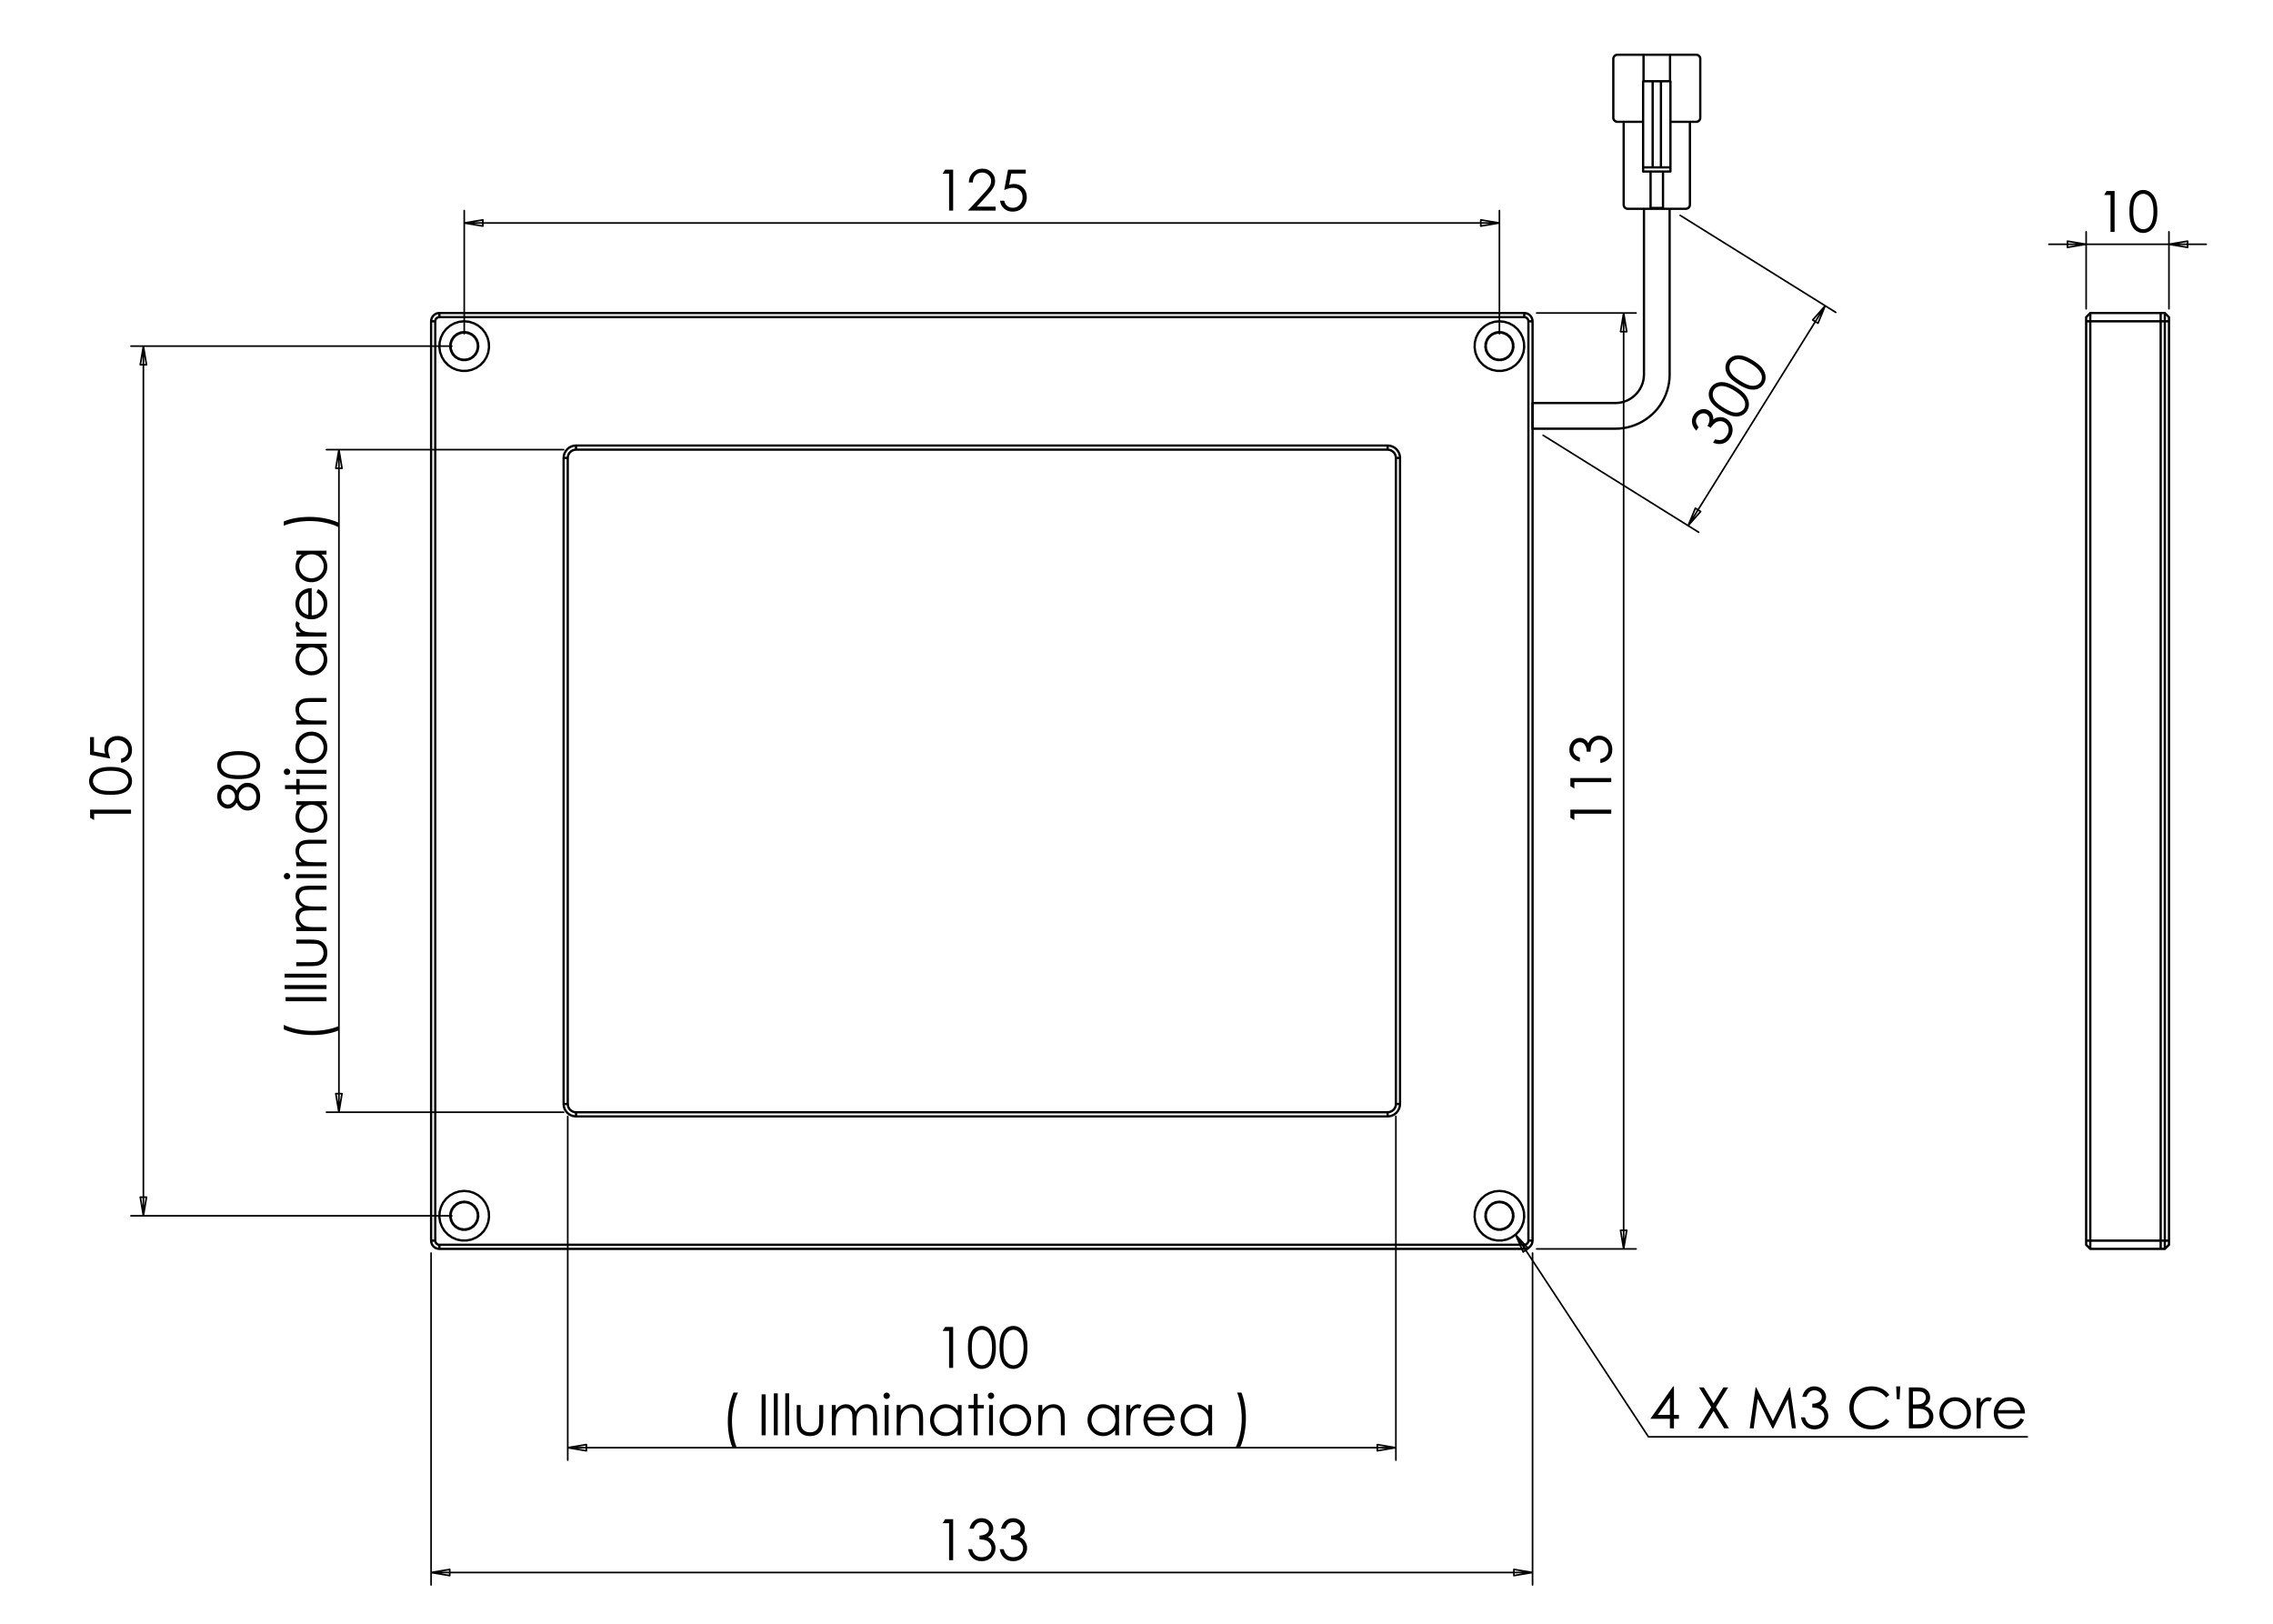 <?xml version="1.0" encoding="utf-8"?>
<!-- Generator: Adobe Illustrator 16.0.0, SVG Export Plug-In . SVG Version: 6.00 Build 0)  -->
<!DOCTYPE svg PUBLIC "-//W3C//DTD SVG 1.1//EN" "http://www.w3.org/Graphics/SVG/1.1/DTD/svg11.dtd">
<svg version="1.1" id="Ebene_1" xmlns="http://www.w3.org/2000/svg" xmlns:xlink="http://www.w3.org/1999/xlink" x="0px" y="0px"
	 width="198.43px" height="141.73px" viewBox="0 0 198.43 141.73" enable-background="new 0 0 198.43 141.73" xml:space="preserve">
<g>
	<path d="M82.506,14.812h0.702v3.572h-0.354v-3.222h-0.561L82.506,14.812z"/>
	<path d="M84.919,15.929h-0.342c0.009-0.352,0.127-0.642,0.353-0.867c0.226-0.227,0.505-0.34,0.837-0.34
		c0.328,0,0.595,0.107,0.798,0.319c0.203,0.212,0.305,0.463,0.305,0.751c0,0.201-0.049,0.392-0.146,0.57
		c-0.097,0.176-0.285,0.416-0.564,0.719l-0.89,0.959h1.648v0.344h-2.427l1.365-1.474c0.277-0.298,0.457-0.517,0.541-0.661
		c0.083-0.143,0.125-0.295,0.125-0.454c0-0.2-0.075-0.374-0.225-0.519c-0.149-0.144-0.333-0.217-0.549-0.217
		c-0.229,0-0.418,0.076-0.57,0.229C85.026,15.44,84.939,15.654,84.919,15.929z"/>
	<path d="M89.547,14.812v0.34h-1.271l-0.179,0.974c0.155-0.045,0.295-0.069,0.42-0.069c0.325,0,0.593,0.109,0.804,0.327
		c0.211,0.217,0.317,0.497,0.317,0.836c0,0.235-0.054,0.451-0.163,0.646c-0.109,0.196-0.255,0.347-0.441,0.451
		c-0.186,0.104-0.4,0.156-0.643,0.156c-0.29,0-0.534-0.088-0.734-0.265c-0.199-0.178-0.318-0.407-0.357-0.689h0.367
		c0.027,0.138,0.074,0.25,0.139,0.335c0.066,0.087,0.153,0.155,0.263,0.208c0.109,0.052,0.224,0.079,0.344,0.079
		c0.235,0,0.437-0.089,0.604-0.267c0.169-0.177,0.253-0.4,0.253-0.667c0-0.24-0.076-0.437-0.228-0.587
		c-0.152-0.149-0.356-0.226-0.61-0.226c-0.211,0-0.466,0.064-0.765,0.192l0.33-1.774H89.547z"/>
</g>
<g>
	<path d="M7.866,71.375v-0.702h3.572v0.355H8.216v0.561L7.866,71.375z"/>
	<path d="M9.653,69.382c-0.472,0-0.836-0.051-1.093-0.152c-0.257-0.101-0.453-0.244-0.585-0.428
		c-0.133-0.186-0.199-0.392-0.199-0.62c0-0.231,0.067-0.44,0.2-0.628c0.134-0.188,0.334-0.336,0.601-0.446
		c0.267-0.109,0.626-0.164,1.076-0.164c0.448,0,0.805,0.053,1.071,0.161c0.266,0.108,0.466,0.256,0.601,0.446
		c0.135,0.189,0.203,0.4,0.203,0.631c0,0.228-0.066,0.435-0.197,0.618c-0.132,0.183-0.327,0.326-0.586,0.428
		C10.485,69.33,10.121,69.382,9.653,69.382z M9.66,69.044c0.403,0,0.708-0.036,0.915-0.108c0.207-0.072,0.363-0.179,0.47-0.32
		c0.107-0.14,0.161-0.29,0.161-0.447c0-0.159-0.053-0.307-0.157-0.444c-0.104-0.137-0.261-0.242-0.47-0.313
		c-0.255-0.089-0.561-0.133-0.918-0.133c-0.36,0-0.655,0.04-0.883,0.119c-0.229,0.08-0.397,0.189-0.504,0.33
		c-0.106,0.14-0.159,0.288-0.159,0.443c0,0.159,0.053,0.308,0.159,0.447c0.107,0.14,0.263,0.246,0.47,0.319
		C8.948,69.007,9.254,69.044,9.66,69.044z"/>
	<path d="M7.866,64.337h0.339v1.269l0.974,0.179c-0.045-0.155-0.068-0.295-0.068-0.419c0-0.326,0.109-0.594,0.326-0.805
		c0.218-0.211,0.497-0.316,0.836-0.316c0.235,0,0.451,0.054,0.646,0.163c0.196,0.108,0.346,0.255,0.45,0.44
		c0.104,0.185,0.157,0.399,0.157,0.642c0,0.291-0.089,0.535-0.267,0.734c-0.177,0.2-0.407,0.319-0.688,0.357v-0.367
		c0.138-0.028,0.25-0.075,0.335-0.14c0.086-0.065,0.156-0.152,0.208-0.262s0.079-0.224,0.079-0.344c0-0.235-0.089-0.436-0.267-0.604
		c-0.177-0.168-0.4-0.253-0.667-0.253c-0.241,0-0.437,0.076-0.587,0.229c-0.15,0.152-0.226,0.355-0.226,0.61
		c0,0.209,0.064,0.464,0.191,0.765l-1.774-0.331V64.337z"/>
</g>
<g>
	<path d="M82.506,115.831h0.702v3.572h-0.354v-3.223h-0.561L82.506,115.831z"/>
	<path d="M84.501,117.618c0-0.472,0.051-0.836,0.151-1.093c0.102-0.258,0.245-0.453,0.429-0.585c0.185-0.133,0.391-0.2,0.619-0.2
		c0.231,0,0.441,0.067,0.629,0.202c0.188,0.133,0.337,0.333,0.446,0.6c0.109,0.268,0.164,0.626,0.164,1.076
		c0,0.448-0.053,0.806-0.161,1.071c-0.107,0.266-0.256,0.466-0.446,0.601c-0.189,0.136-0.4,0.202-0.632,0.202
		c-0.228,0-0.434-0.065-0.617-0.196c-0.183-0.13-0.326-0.326-0.429-0.587C84.553,118.45,84.501,118.086,84.501,117.618z
		 M84.839,117.624c0,0.403,0.036,0.709,0.108,0.916c0.072,0.205,0.178,0.362,0.319,0.47c0.141,0.106,0.29,0.16,0.447,0.16
		c0.158,0,0.307-0.053,0.444-0.156c0.137-0.105,0.242-0.262,0.313-0.472c0.089-0.253,0.133-0.56,0.133-0.918
		c0-0.359-0.04-0.653-0.119-0.883c-0.08-0.229-0.189-0.397-0.329-0.503c-0.14-0.106-0.288-0.16-0.443-0.16
		c-0.159,0-0.308,0.054-0.447,0.16c-0.139,0.105-0.245,0.262-0.318,0.468C84.875,116.913,84.839,117.219,84.839,117.624z"/>
	<path d="M87.258,117.618c0-0.472,0.051-0.836,0.151-1.093c0.102-0.258,0.245-0.453,0.429-0.585c0.185-0.133,0.391-0.2,0.619-0.2
		c0.231,0,0.441,0.067,0.629,0.202c0.188,0.133,0.337,0.333,0.446,0.6c0.109,0.268,0.164,0.626,0.164,1.076
		c0,0.448-0.053,0.806-0.161,1.071c-0.107,0.266-0.256,0.466-0.446,0.601c-0.189,0.136-0.4,0.202-0.632,0.202
		c-0.228,0-0.434-0.065-0.617-0.196c-0.183-0.13-0.326-0.326-0.429-0.587C87.31,118.45,87.258,118.086,87.258,117.618z
		 M87.596,117.624c0,0.403,0.036,0.709,0.108,0.916c0.072,0.205,0.178,0.362,0.319,0.47c0.141,0.106,0.29,0.16,0.447,0.16
		c0.158,0,0.307-0.053,0.444-0.156c0.137-0.105,0.242-0.262,0.313-0.472c0.089-0.253,0.133-0.56,0.133-0.918
		c0-0.359-0.04-0.653-0.119-0.883c-0.08-0.229-0.189-0.397-0.329-0.503c-0.14-0.106-0.288-0.16-0.443-0.16
		c-0.159,0-0.308,0.054-0.447,0.16c-0.139,0.105-0.245,0.262-0.318,0.468C87.632,116.913,87.596,117.219,87.596,117.624z"/>
</g>
<g>
	<path d="M64.032,121.556h0.393c-0.159,0.325-0.286,0.705-0.381,1.139s-0.144,0.883-0.144,1.344c0,0.428,0.036,0.84,0.108,1.235
		c0.072,0.396,0.171,0.746,0.297,1.047h-0.374c-0.12-0.288-0.215-0.627-0.287-1.017c-0.071-0.392-0.106-0.797-0.106-1.22
		c0-0.455,0.042-0.898,0.126-1.329C63.75,122.322,63.872,121.924,64.032,121.556z"/>
	<path d="M66.487,121.714h0.357v3.572h-0.357V121.714z"/>
	<path d="M67.556,121.623h0.34v3.663h-0.34V121.623z"/>
	<path d="M68.551,121.623h0.34v3.663h-0.34V121.623z"/>
	<path d="M69.554,122.644h0.34v1.233c0,0.302,0.016,0.509,0.049,0.622c0.048,0.162,0.141,0.291,0.278,0.384
		c0.137,0.094,0.3,0.141,0.491,0.141c0.189,0,0.35-0.046,0.482-0.137c0.132-0.092,0.224-0.212,0.274-0.361
		c0.034-0.102,0.051-0.317,0.051-0.648v-1.233h0.347v1.298c0,0.364-0.042,0.638-0.127,0.823c-0.084,0.184-0.212,0.328-0.383,0.434
		c-0.171,0.104-0.385,0.155-0.643,0.155c-0.257,0-0.472-0.052-0.645-0.155c-0.172-0.105-0.301-0.251-0.386-0.438
		c-0.084-0.187-0.127-0.468-0.127-0.843V122.644z"/>
	<path d="M72.618,122.644h0.34v0.457c0.118-0.168,0.24-0.291,0.364-0.37c0.172-0.103,0.353-0.154,0.542-0.154
		c0.128,0,0.25,0.025,0.364,0.074c0.116,0.051,0.209,0.118,0.282,0.2c0.073,0.084,0.136,0.203,0.189,0.359
		c0.113-0.207,0.255-0.364,0.424-0.473s0.353-0.161,0.547-0.161c0.183,0,0.343,0.045,0.483,0.139c0.14,0.092,0.244,0.22,0.311,0.386
		c0.068,0.165,0.102,0.412,0.102,0.743v1.442h-0.348v-1.442c0-0.283-0.02-0.478-0.06-0.585c-0.041-0.105-0.109-0.19-0.207-0.256
		c-0.098-0.064-0.214-0.098-0.35-0.098c-0.164,0-0.315,0.05-0.451,0.147c-0.137,0.096-0.236,0.225-0.299,0.388
		c-0.063,0.162-0.095,0.433-0.095,0.812v1.034H74.42v-1.354c0-0.318-0.02-0.535-0.06-0.649c-0.04-0.113-0.109-0.205-0.208-0.273
		c-0.099-0.069-0.215-0.104-0.352-0.104c-0.157,0-0.304,0.048-0.441,0.143s-0.238,0.222-0.304,0.384
		c-0.065,0.16-0.098,0.404-0.098,0.734v1.12h-0.34V122.644z"/>
	<path d="M77.403,121.556c0.077,0,0.143,0.027,0.198,0.082c0.055,0.057,0.083,0.122,0.083,0.2c0,0.076-0.027,0.142-0.083,0.196
		s-0.121,0.083-0.198,0.083c-0.076,0-0.141-0.028-0.196-0.083s-0.082-0.12-0.082-0.196c0-0.078,0.027-0.144,0.082-0.2
		C77.262,121.583,77.327,121.556,77.403,121.556z M77.234,122.644h0.34v2.643h-0.34V122.644z"/>
	<path d="M78.281,122.644h0.339v0.475c0.136-0.182,0.287-0.318,0.452-0.407c0.166-0.09,0.345-0.135,0.539-0.135
		c0.198,0,0.373,0.051,0.526,0.15c0.153,0.101,0.266,0.235,0.339,0.406c0.073,0.169,0.109,0.434,0.109,0.794v1.359h-0.34v-1.261
		c0-0.305-0.013-0.508-0.037-0.608c-0.04-0.175-0.116-0.308-0.227-0.396c-0.112-0.088-0.257-0.132-0.437-0.132
		c-0.206,0-0.39,0.068-0.553,0.204c-0.162,0.135-0.27,0.304-0.322,0.504c-0.032,0.131-0.049,0.371-0.049,0.72v0.969h-0.339V122.644z
		"/>
	<path d="M83.945,122.644v2.643H83.61v-0.454c-0.143,0.174-0.302,0.303-0.479,0.392c-0.178,0.086-0.371,0.13-0.582,0.13
		c-0.374,0-0.693-0.136-0.957-0.406c-0.265-0.271-0.397-0.601-0.397-0.99c0-0.38,0.134-0.706,0.401-0.976
		c0.267-0.271,0.588-0.405,0.964-0.405c0.217,0,0.413,0.045,0.589,0.139c0.176,0.092,0.33,0.23,0.462,0.415v-0.486H83.945z
		 M82.587,122.904c-0.189,0-0.364,0.045-0.523,0.139c-0.16,0.094-0.288,0.225-0.382,0.393s-0.142,0.346-0.142,0.533
		c0,0.186,0.048,0.363,0.144,0.534c0.095,0.169,0.223,0.302,0.384,0.396c0.161,0.095,0.333,0.141,0.518,0.141
		c0.186,0,0.362-0.046,0.529-0.14c0.167-0.095,0.294-0.222,0.384-0.382c0.089-0.16,0.135-0.34,0.135-0.54
		c0-0.306-0.101-0.562-0.302-0.768C83.129,123.007,82.881,122.904,82.587,122.904z"/>
	<path d="M85.007,121.663h0.339v0.98h0.539v0.294h-0.539v2.349h-0.339v-2.349h-0.464v-0.294h0.464V121.663z"/>
	<path d="M86.513,121.556c0.078,0,0.144,0.027,0.198,0.082c0.055,0.057,0.083,0.122,0.083,0.2c0,0.076-0.027,0.142-0.083,0.196
		c-0.055,0.055-0.121,0.083-0.198,0.083c-0.075,0-0.141-0.028-0.195-0.083s-0.082-0.12-0.082-0.196c0-0.078,0.027-0.144,0.082-0.2
		C86.373,121.583,86.438,121.556,86.513,121.556z M86.344,122.644h0.34v2.643h-0.34V122.644z"/>
	<path d="M88.642,122.576c0.407,0,0.744,0.146,1.012,0.441c0.244,0.27,0.365,0.587,0.365,0.954c0,0.369-0.129,0.692-0.386,0.969
		s-0.588,0.413-0.991,0.413c-0.405,0-0.737-0.137-0.994-0.413s-0.385-0.6-0.385-0.969c0-0.365,0.121-0.684,0.365-0.951
		C87.895,122.724,88.233,122.576,88.642,122.576z M88.64,122.908c-0.282,0-0.525,0.104-0.729,0.313
		c-0.203,0.21-0.304,0.462-0.304,0.758c0,0.191,0.046,0.368,0.139,0.534c0.093,0.165,0.218,0.293,0.375,0.383
		c0.158,0.089,0.331,0.135,0.519,0.135c0.189,0,0.361-0.046,0.519-0.135c0.158-0.09,0.283-0.218,0.375-0.383
		c0.093-0.166,0.139-0.343,0.139-0.534c0-0.296-0.102-0.548-0.305-0.758C89.164,123.013,88.922,122.908,88.64,122.908z"/>
	<path d="M90.647,122.644h0.34v0.475c0.136-0.182,0.287-0.318,0.452-0.407c0.165-0.09,0.345-0.135,0.539-0.135
		c0.197,0,0.373,0.051,0.525,0.15c0.154,0.101,0.266,0.235,0.339,0.406c0.073,0.169,0.109,0.434,0.109,0.794v1.359h-0.34v-1.261
		c0-0.305-0.013-0.508-0.038-0.608c-0.04-0.175-0.115-0.308-0.227-0.396c-0.112-0.088-0.258-0.132-0.437-0.132
		c-0.207,0-0.391,0.068-0.553,0.204c-0.162,0.135-0.27,0.304-0.322,0.504c-0.032,0.131-0.048,0.371-0.048,0.72v0.969h-0.34V122.644z
		"/>
	<path d="M97.69,122.644v2.643h-0.335v-0.454c-0.144,0.174-0.303,0.303-0.48,0.392c-0.177,0.086-0.371,0.13-0.582,0.13
		c-0.374,0-0.693-0.136-0.958-0.406c-0.265-0.271-0.397-0.601-0.397-0.99c0-0.38,0.134-0.706,0.401-0.976
		c0.267-0.271,0.588-0.405,0.964-0.405c0.217,0,0.413,0.045,0.589,0.139c0.175,0.092,0.33,0.23,0.463,0.415v-0.486H97.69z
		 M96.331,122.904c-0.189,0-0.364,0.045-0.524,0.139c-0.16,0.094-0.288,0.225-0.382,0.393s-0.142,0.346-0.142,0.533
		c0,0.186,0.048,0.363,0.144,0.534c0.095,0.169,0.224,0.302,0.384,0.396s0.333,0.141,0.518,0.141c0.187,0,0.362-0.046,0.529-0.14
		c0.166-0.095,0.294-0.222,0.384-0.382c0.089-0.16,0.135-0.34,0.135-0.54c0-0.306-0.102-0.562-0.302-0.768
		C96.873,123.007,96.625,122.904,96.331,122.904z"/>
	<path d="M98.325,122.644h0.348v0.386c0.103-0.151,0.212-0.266,0.327-0.34c0.115-0.076,0.235-0.113,0.36-0.113
		c0.094,0,0.193,0.029,0.3,0.089l-0.176,0.287c-0.072-0.03-0.132-0.047-0.18-0.047c-0.113,0-0.223,0.047-0.328,0.141
		c-0.105,0.093-0.186,0.237-0.24,0.434c-0.042,0.15-0.063,0.455-0.063,0.912v0.895h-0.348V122.644z"/>
	<path d="M102.175,124.409l0.286,0.151c-0.094,0.184-0.203,0.333-0.326,0.446c-0.122,0.113-0.261,0.199-0.416,0.259
		c-0.152,0.059-0.328,0.088-0.523,0.088c-0.429,0-0.766-0.141-1.008-0.424c-0.243-0.281-0.367-0.602-0.367-0.958
		c0-0.335,0.104-0.634,0.31-0.896c0.259-0.333,0.608-0.5,1.046-0.5c0.451,0,0.812,0.171,1.081,0.512
		c0.189,0.242,0.288,0.542,0.291,0.903h-2.378c0.006,0.308,0.104,0.559,0.294,0.756c0.189,0.196,0.424,0.293,0.704,0.293
		c0.134,0,0.265-0.022,0.393-0.069c0.125-0.046,0.234-0.109,0.323-0.187C101.975,124.707,102.071,124.581,102.175,124.409z
		 M102.175,123.698c-0.045-0.182-0.111-0.327-0.2-0.436c-0.085-0.107-0.2-0.195-0.341-0.263c-0.145-0.065-0.294-0.099-0.451-0.099
		c-0.259,0-0.483,0.083-0.67,0.25c-0.136,0.121-0.237,0.304-0.307,0.547H102.175z"/>
	<path d="M105.815,122.644v2.643h-0.337v-0.454c-0.141,0.174-0.301,0.303-0.48,0.392c-0.176,0.086-0.37,0.13-0.581,0.13
		c-0.374,0-0.691-0.136-0.958-0.406c-0.265-0.271-0.396-0.601-0.396-0.99c0-0.38,0.134-0.706,0.4-0.976
		c0.267-0.271,0.587-0.405,0.964-0.405c0.216,0,0.413,0.045,0.59,0.139c0.173,0.092,0.328,0.23,0.461,0.415v-0.486H105.815z
		 M104.454,122.904c-0.187,0-0.363,0.045-0.523,0.139s-0.288,0.225-0.381,0.393c-0.094,0.168-0.142,0.346-0.142,0.533
		c0,0.186,0.048,0.363,0.142,0.534c0.096,0.169,0.224,0.302,0.384,0.396c0.163,0.095,0.334,0.141,0.521,0.141
		c0.185,0,0.36-0.046,0.528-0.14c0.166-0.095,0.294-0.222,0.385-0.382c0.088-0.16,0.133-0.34,0.133-0.54
		c0-0.306-0.102-0.562-0.302-0.768C104.998,123.007,104.75,122.904,104.454,122.904z"/>
	<path d="M108.271,126.32h-0.393c0.16-0.326,0.288-0.705,0.382-1.139c0.096-0.434,0.144-0.882,0.144-1.344
		c0-0.427-0.037-0.839-0.109-1.235s-0.171-0.746-0.296-1.047h0.374c0.119,0.288,0.216,0.628,0.288,1.019
		c0.069,0.392,0.104,0.799,0.104,1.222c0,0.452-0.043,0.895-0.125,1.326C108.553,125.553,108.433,125.953,108.271,126.32z"/>
</g>
<g>
	<path d="M20.663,69.008c0.12-0.242,0.256-0.414,0.41-0.518c0.154-0.105,0.329-0.158,0.524-0.158c0.275,0,0.518,0.089,0.729,0.27
		c0.258,0.22,0.386,0.535,0.386,0.945c0,0.396-0.113,0.695-0.339,0.899c-0.226,0.204-0.475,0.305-0.747,0.305
		c-0.199,0-0.379-0.053-0.538-0.16c-0.16-0.106-0.302-0.284-0.426-0.534c-0.091,0.175-0.204,0.306-0.337,0.394
		c-0.135,0.086-0.279,0.13-0.433,0.13c-0.155,0-0.307-0.046-0.456-0.14c-0.148-0.093-0.265-0.221-0.35-0.385
		c-0.084-0.164-0.127-0.343-0.127-0.534c0-0.186,0.043-0.359,0.129-0.518c0.085-0.159,0.202-0.283,0.35-0.372
		s0.302-0.135,0.464-0.135c0.162,0,0.306,0.042,0.432,0.127C20.46,68.71,20.57,68.839,20.663,69.008z M19.307,69.542
		c0,0.196,0.058,0.359,0.174,0.488c0.116,0.128,0.254,0.193,0.414,0.193c0.159,0,0.302-0.069,0.431-0.208s0.193-0.302,0.193-0.486
		c0-0.119-0.029-0.23-0.087-0.336c-0.059-0.105-0.138-0.188-0.239-0.247c-0.101-0.059-0.203-0.089-0.305-0.089
		c-0.144,0-0.277,0.059-0.398,0.176C19.368,69.149,19.307,69.319,19.307,69.542z M20.842,69.524c0,0.246,0.079,0.453,0.239,0.619
		c0.159,0.167,0.346,0.25,0.558,0.25c0.131,0,0.255-0.036,0.372-0.106c0.116-0.071,0.206-0.171,0.27-0.299
		c0.063-0.127,0.095-0.275,0.095-0.443c0-0.26-0.077-0.468-0.231-0.622s-0.333-0.229-0.539-0.229c-0.199,0-0.376,0.08-0.53,0.243
		C20.919,69.099,20.842,69.295,20.842,69.524z"/>
	<path d="M20.837,68.006c-0.472,0-0.836-0.051-1.093-0.152c-0.257-0.102-0.453-0.244-0.586-0.428
		c-0.132-0.186-0.199-0.392-0.199-0.621c0-0.23,0.067-0.44,0.2-0.628c0.133-0.188,0.334-0.336,0.601-0.445
		c0.267-0.11,0.626-0.165,1.076-0.165c0.448,0,0.805,0.054,1.071,0.162s0.466,0.256,0.601,0.446c0.135,0.189,0.203,0.4,0.203,0.631
		c0,0.229-0.066,0.435-0.197,0.618c-0.131,0.183-0.327,0.326-0.586,0.429C21.669,67.954,21.305,68.006,20.837,68.006z
		 M20.843,67.668c0.403,0,0.708-0.036,0.915-0.108s0.363-0.179,0.47-0.32c0.106-0.14,0.161-0.29,0.161-0.447
		c0-0.159-0.053-0.307-0.157-0.444c-0.104-0.138-0.262-0.242-0.47-0.313c-0.255-0.09-0.561-0.134-0.919-0.134
		c-0.359,0-0.654,0.04-0.883,0.119c-0.229,0.08-0.397,0.19-0.503,0.33c-0.106,0.14-0.159,0.289-0.159,0.443
		c0,0.159,0.053,0.308,0.159,0.447c0.106,0.14,0.263,0.246,0.47,0.319C20.132,67.631,20.438,67.668,20.843,67.668z"/>
</g>
<g>
	<path d="M24.775,89.854V89.46c0.326,0.159,0.705,0.286,1.139,0.382c0.434,0.095,0.881,0.143,1.343,0.143
		c0.428,0,0.839-0.036,1.236-0.107c0.396-0.072,0.745-0.171,1.046-0.298v0.373c-0.288,0.12-0.627,0.217-1.018,0.287
		c-0.39,0.071-0.796,0.107-1.219,0.107c-0.455,0-0.898-0.042-1.33-0.127C25.542,90.136,25.143,90.014,24.775,89.854z"/>
	<path d="M24.933,87.397v-0.356h3.572v0.356H24.933z"/>
	<path d="M24.843,86.329v-0.34h3.662v0.34H24.843z"/>
	<path d="M24.843,85.333v-0.339h3.662v0.339H24.843z"/>
	<path d="M25.863,84.331v-0.34h1.233c0.301,0,0.508-0.017,0.622-0.048c0.162-0.05,0.29-0.142,0.384-0.279s0.141-0.3,0.141-0.489
		s-0.046-0.352-0.137-0.483s-0.211-0.223-0.36-0.273c-0.102-0.035-0.318-0.051-0.648-0.051h-1.233v-0.349h1.296
		c0.364,0,0.639,0.043,0.823,0.129c0.185,0.085,0.33,0.212,0.434,0.383c0.105,0.171,0.157,0.386,0.157,0.643
		c0,0.258-0.052,0.473-0.157,0.645c-0.104,0.172-0.25,0.302-0.437,0.386c-0.187,0.085-0.469,0.128-0.844,0.128H25.863z"/>
	<path d="M25.863,81.267v-0.341h0.456c-0.168-0.118-0.292-0.24-0.369-0.364c-0.104-0.172-0.156-0.352-0.156-0.541
		c0-0.129,0.025-0.25,0.076-0.366c0.05-0.114,0.117-0.208,0.2-0.281c0.083-0.073,0.203-0.136,0.358-0.189
		c-0.208-0.113-0.365-0.255-0.472-0.425c-0.108-0.169-0.162-0.352-0.162-0.547c0-0.183,0.046-0.344,0.138-0.482
		c0.093-0.141,0.221-0.244,0.386-0.313s0.413-0.102,0.743-0.102h1.442v0.347h-1.442c-0.283,0-0.478,0.021-0.584,0.062
		c-0.105,0.04-0.191,0.109-0.256,0.207c-0.065,0.098-0.097,0.214-0.097,0.35c0,0.164,0.048,0.314,0.145,0.451
		c0.098,0.136,0.227,0.236,0.389,0.299c0.162,0.063,0.432,0.095,0.811,0.095h1.035v0.34h-1.352c-0.32,0-0.536,0.019-0.65,0.059
		c-0.114,0.04-0.206,0.109-0.274,0.208c-0.069,0.1-0.103,0.217-0.103,0.353c0,0.156,0.047,0.303,0.142,0.44
		c0.095,0.136,0.222,0.237,0.382,0.303c0.16,0.067,0.406,0.099,0.736,0.099h1.12v0.341H25.863z"/>
	<path d="M24.775,76.481c0-0.077,0.027-0.144,0.083-0.198c0.055-0.055,0.121-0.082,0.199-0.082c0.076,0,0.142,0.027,0.197,0.082
		c0.055,0.055,0.083,0.121,0.083,0.198c0,0.076-0.027,0.142-0.083,0.196c-0.055,0.055-0.121,0.081-0.197,0.081
		c-0.078,0-0.144-0.026-0.199-0.081C24.802,76.623,24.775,76.558,24.775,76.481z M25.863,76.649v-0.339h2.642v0.339H25.863z"/>
	<path d="M25.863,75.604v-0.34h0.473c-0.181-0.137-0.317-0.286-0.406-0.451c-0.09-0.166-0.135-0.346-0.135-0.539
		c0-0.197,0.05-0.374,0.15-0.525c0.101-0.154,0.236-0.266,0.405-0.339c0.17-0.074,0.435-0.11,0.795-0.11h1.359v0.341h-1.26
		c-0.304,0-0.508,0.012-0.61,0.037c-0.175,0.04-0.306,0.115-0.394,0.227c-0.089,0.112-0.133,0.258-0.133,0.438
		c0,0.205,0.068,0.39,0.204,0.552c0.136,0.163,0.304,0.27,0.505,0.322c0.132,0.031,0.371,0.048,0.719,0.048h0.969v0.34H25.863z"/>
	<path d="M25.863,69.938h2.642v0.336h-0.454c0.173,0.142,0.303,0.302,0.391,0.479c0.087,0.178,0.132,0.371,0.132,0.582
		c0,0.374-0.136,0.692-0.407,0.958c-0.271,0.265-0.601,0.396-0.989,0.396c-0.38,0-0.706-0.134-0.976-0.4
		c-0.271-0.267-0.406-0.588-0.406-0.963c0-0.217,0.046-0.414,0.138-0.589c0.093-0.175,0.231-0.33,0.416-0.462h-0.485V69.938z
		 M26.123,71.298c0,0.188,0.047,0.363,0.14,0.523c0.093,0.16,0.223,0.289,0.392,0.383c0.168,0.093,0.346,0.142,0.534,0.142
		c0.186,0,0.364-0.049,0.534-0.144c0.17-0.096,0.302-0.224,0.397-0.384c0.094-0.162,0.141-0.333,0.141-0.519
		s-0.046-0.362-0.141-0.528c-0.093-0.167-0.22-0.295-0.38-0.384s-0.341-0.135-0.541-0.135c-0.306,0-0.561,0.101-0.767,0.301
		C26.225,70.755,26.123,71.003,26.123,71.298z"/>
	<path d="M24.882,68.877v-0.34h0.981v-0.539h0.293v0.539h2.348v0.34h-2.348v0.464h-0.293v-0.464H24.882z"/>
	<path d="M24.775,67.371c0-0.078,0.027-0.144,0.083-0.199c0.055-0.055,0.121-0.082,0.199-0.082c0.076,0,0.142,0.027,0.197,0.082
		c0.055,0.055,0.083,0.121,0.083,0.199c0,0.076-0.027,0.142-0.083,0.196c-0.055,0.055-0.121,0.081-0.197,0.081
		c-0.078,0-0.144-0.026-0.199-0.081C24.802,67.513,24.775,67.447,24.775,67.371z M25.863,67.539V67.2h2.642v0.339H25.863z"/>
	<path d="M25.795,65.243c0-0.407,0.147-0.744,0.442-1.013c0.269-0.243,0.587-0.364,0.955-0.364c0.369,0,0.692,0.128,0.967,0.386
		c0.276,0.257,0.415,0.587,0.415,0.991c0,0.406-0.138,0.737-0.415,0.994c-0.275,0.256-0.599,0.386-0.967,0.386
		c-0.366,0-0.683-0.123-0.952-0.366C25.943,65.99,25.795,65.651,25.795,65.243z M26.127,65.244c0,0.283,0.104,0.526,0.313,0.729
		c0.208,0.203,0.461,0.304,0.758,0.304c0.191,0,0.369-0.046,0.534-0.139c0.166-0.092,0.293-0.217,0.383-0.375
		c0.089-0.157,0.135-0.331,0.135-0.519s-0.045-0.361-0.135-0.519c-0.09-0.157-0.217-0.283-0.383-0.375
		c-0.165-0.093-0.343-0.14-0.534-0.14c-0.296,0-0.549,0.103-0.758,0.307C26.232,64.72,26.127,64.963,26.127,65.244z"/>
	<path d="M25.863,63.237v-0.34h0.473c-0.181-0.136-0.317-0.285-0.406-0.451c-0.09-0.166-0.135-0.346-0.135-0.539
		c0-0.198,0.05-0.374,0.15-0.526c0.101-0.153,0.236-0.266,0.405-0.339c0.17-0.073,0.435-0.109,0.795-0.109h1.359v0.34h-1.26
		c-0.304,0-0.508,0.012-0.61,0.037c-0.175,0.04-0.306,0.115-0.394,0.227c-0.089,0.112-0.133,0.257-0.133,0.438
		c0,0.206,0.068,0.39,0.204,0.552c0.136,0.163,0.304,0.27,0.505,0.322c0.132,0.032,0.371,0.048,0.719,0.048h0.969v0.34H25.863z"/>
	<path d="M25.863,56.195h2.642v0.336h-0.454c0.173,0.142,0.303,0.302,0.391,0.479s0.132,0.371,0.132,0.582
		c0,0.374-0.136,0.693-0.407,0.958c-0.271,0.264-0.601,0.396-0.989,0.396c-0.38,0-0.706-0.133-0.976-0.4
		c-0.271-0.267-0.406-0.588-0.406-0.963c0-0.217,0.046-0.414,0.138-0.589c0.093-0.175,0.231-0.33,0.416-0.462h-0.485V56.195z
		 M26.123,57.555c0,0.188,0.047,0.363,0.14,0.523c0.093,0.16,0.223,0.288,0.392,0.383c0.168,0.094,0.346,0.142,0.534,0.142
		c0.186,0,0.364-0.048,0.534-0.143c0.17-0.096,0.302-0.224,0.397-0.384c0.094-0.162,0.141-0.333,0.141-0.519
		s-0.046-0.362-0.141-0.528c-0.093-0.167-0.22-0.295-0.38-0.384c-0.16-0.09-0.341-0.135-0.541-0.135
		c-0.306,0-0.561,0.101-0.767,0.301C26.225,57.012,26.123,57.26,26.123,57.555z"/>
	<path d="M25.863,55.56v-0.349h0.385c-0.152-0.103-0.265-0.212-0.341-0.327c-0.075-0.115-0.113-0.235-0.113-0.36
		c0-0.093,0.03-0.193,0.089-0.3l0.287,0.176c-0.031,0.072-0.046,0.132-0.046,0.18c0,0.113,0.046,0.223,0.139,0.328
		c0.093,0.105,0.237,0.186,0.434,0.24c0.151,0.042,0.455,0.063,0.913,0.063h0.894v0.349H25.863z"/>
	<path d="M27.628,51.71l0.151-0.287c0.184,0.095,0.333,0.203,0.446,0.325c0.113,0.124,0.2,0.263,0.259,0.417
		c0.059,0.153,0.089,0.328,0.089,0.523c0,0.431-0.142,0.767-0.424,1.01c-0.283,0.243-0.602,0.365-0.958,0.365
		c-0.335,0-0.634-0.104-0.896-0.31c-0.333-0.26-0.5-0.609-0.5-1.047c0-0.45,0.171-0.81,0.513-1.079
		c0.241-0.191,0.542-0.289,0.903-0.291v2.376c0.307-0.005,0.558-0.104,0.754-0.293s0.294-0.424,0.294-0.704
		c0-0.133-0.023-0.264-0.07-0.392c-0.047-0.127-0.109-0.235-0.186-0.324C27.926,51.911,27.801,51.814,27.628,51.71z M26.917,51.71
		c-0.181,0.045-0.326,0.112-0.434,0.199c-0.109,0.087-0.196,0.202-0.262,0.343c-0.067,0.143-0.1,0.293-0.1,0.451
		c0,0.259,0.083,0.482,0.25,0.668c0.122,0.136,0.304,0.239,0.546,0.308V51.71z"/>
	<path d="M25.863,48.07h2.642v0.336h-0.454c0.173,0.142,0.303,0.302,0.391,0.479c0.087,0.178,0.132,0.371,0.132,0.582
		c0,0.374-0.136,0.692-0.407,0.958c-0.271,0.264-0.601,0.396-0.989,0.396c-0.38,0-0.706-0.133-0.976-0.4
		c-0.271-0.267-0.406-0.588-0.406-0.963c0-0.217,0.046-0.414,0.138-0.589c0.093-0.175,0.231-0.33,0.416-0.462h-0.485V48.07z
		 M26.123,49.43c0,0.188,0.047,0.363,0.14,0.523c0.093,0.16,0.223,0.288,0.392,0.383c0.168,0.094,0.346,0.142,0.534,0.142
		c0.186,0,0.364-0.048,0.534-0.143c0.17-0.096,0.302-0.224,0.397-0.384c0.094-0.162,0.141-0.333,0.141-0.519
		s-0.046-0.362-0.141-0.528c-0.093-0.167-0.22-0.295-0.38-0.384s-0.341-0.135-0.541-0.135c-0.306,0-0.561,0.101-0.767,0.301
		C26.225,48.887,26.123,49.135,26.123,49.43z"/>
	<path d="M29.54,45.614v0.392c-0.325-0.16-0.705-0.287-1.139-0.381c-0.434-0.095-0.881-0.143-1.342-0.143
		c-0.428,0-0.84,0.036-1.236,0.108c-0.397,0.072-0.746,0.172-1.047,0.298v-0.374c0.288-0.122,0.628-0.218,1.019-0.289
		c0.391-0.07,0.798-0.105,1.22-0.105c0.454,0,0.896,0.042,1.327,0.126C28.772,45.331,29.172,45.453,29.54,45.614z"/>
</g>
<g>
	<path d="M82.506,132.612h0.702v3.572h-0.354v-3.223h-0.561L82.506,132.612z"/>
	<path d="M85.001,133.439h-0.364c0.066-0.293,0.193-0.521,0.381-0.679c0.188-0.159,0.41-0.239,0.666-0.239
		c0.186,0,0.359,0.043,0.521,0.128c0.161,0.086,0.286,0.2,0.374,0.345s0.132,0.294,0.132,0.451c0,0.308-0.153,0.551-0.459,0.731
		c0.171,0.069,0.312,0.17,0.422,0.305c0.155,0.189,0.233,0.402,0.233,0.637c0,0.203-0.053,0.396-0.16,0.579
		c-0.107,0.185-0.253,0.326-0.438,0.426c-0.184,0.102-0.391,0.15-0.619,0.15c-0.308,0-0.564-0.088-0.77-0.266
		c-0.206-0.177-0.34-0.438-0.404-0.78h0.35c0.063,0.231,0.15,0.399,0.265,0.503c0.147,0.131,0.335,0.196,0.563,0.196
		c0.259,0,0.467-0.077,0.625-0.233c0.157-0.154,0.236-0.338,0.236-0.546c0-0.139-0.04-0.27-0.118-0.391
		c-0.078-0.121-0.184-0.214-0.316-0.275c-0.132-0.061-0.336-0.099-0.613-0.113v-0.328c0.164,0,0.312-0.029,0.447-0.087
		c0.134-0.057,0.231-0.131,0.292-0.219c0.061-0.089,0.091-0.187,0.091-0.292c0-0.154-0.062-0.289-0.186-0.403
		c-0.124-0.113-0.28-0.169-0.47-0.169c-0.154,0-0.287,0.043-0.398,0.129C85.174,133.086,85.079,133.233,85.001,133.439z"/>
	<path d="M87.759,133.439h-0.364c0.066-0.293,0.193-0.521,0.381-0.679c0.188-0.159,0.41-0.239,0.666-0.239
		c0.186,0,0.359,0.043,0.521,0.128c0.161,0.086,0.286,0.2,0.374,0.345s0.132,0.294,0.132,0.451c0,0.308-0.153,0.551-0.459,0.731
		c0.171,0.069,0.312,0.17,0.422,0.305c0.155,0.189,0.233,0.402,0.233,0.637c0,0.203-0.053,0.396-0.16,0.579
		c-0.107,0.185-0.253,0.326-0.438,0.426c-0.184,0.102-0.391,0.15-0.619,0.15c-0.308,0-0.564-0.088-0.77-0.266
		c-0.206-0.177-0.34-0.438-0.404-0.78h0.35c0.062,0.231,0.15,0.399,0.265,0.503c0.147,0.131,0.335,0.196,0.563,0.196
		c0.259,0,0.467-0.077,0.625-0.233c0.157-0.154,0.236-0.338,0.236-0.546c0-0.139-0.04-0.27-0.118-0.391
		c-0.078-0.121-0.184-0.214-0.316-0.275c-0.132-0.061-0.336-0.099-0.613-0.113v-0.328c0.164,0,0.312-0.029,0.447-0.087
		c0.134-0.057,0.231-0.131,0.292-0.219c0.061-0.089,0.091-0.187,0.091-0.292c0-0.154-0.062-0.289-0.186-0.403
		c-0.124-0.113-0.28-0.169-0.47-0.169c-0.154,0-0.287,0.043-0.398,0.129C87.931,133.086,87.836,133.233,87.759,133.439z"/>
</g>
<g>
	<path d="M137.091,71.375v-0.702h3.57v0.355h-3.221v0.561L137.091,71.375z"/>
	<path d="M137.091,68.619v-0.702h3.57v0.354h-3.221v0.561L137.091,68.619z"/>
	<path d="M137.918,66.125v0.364c-0.293-0.067-0.521-0.194-0.681-0.382c-0.157-0.188-0.237-0.41-0.237-0.666
		c0-0.186,0.043-0.36,0.128-0.521c0.086-0.162,0.2-0.287,0.345-0.375c0.144-0.088,0.293-0.132,0.451-0.132
		c0.307,0,0.55,0.154,0.73,0.459c0.069-0.172,0.171-0.312,0.305-0.423c0.189-0.155,0.403-0.232,0.638-0.232
		c0.203,0,0.395,0.053,0.579,0.16c0.185,0.106,0.325,0.252,0.424,0.436c0.102,0.186,0.152,0.391,0.152,0.621
		c0,0.307-0.088,0.564-0.267,0.77c-0.176,0.205-0.438,0.34-0.779,0.403v-0.35c0.229-0.062,0.397-0.149,0.502-0.266
		c0.131-0.146,0.197-0.335,0.197-0.563c0-0.259-0.077-0.467-0.235-0.625c-0.154-0.157-0.336-0.236-0.544-0.236
		c-0.139,0-0.27,0.04-0.393,0.119c-0.12,0.079-0.213,0.184-0.274,0.315c-0.062,0.132-0.099,0.337-0.112,0.613h-0.328
		c0-0.163-0.029-0.312-0.088-0.447c-0.057-0.135-0.131-0.232-0.219-0.292c-0.088-0.062-0.188-0.091-0.291-0.091
		c-0.155,0-0.291,0.062-0.403,0.186c-0.114,0.124-0.171,0.28-0.171,0.47c0,0.153,0.043,0.287,0.131,0.399
		C137.563,65.951,137.71,66.046,137.918,66.125z"/>
</g>
<g>
	<path d="M146.063,121.014h0.072v2.492h0.433v0.341h-0.433v0.829h-0.355v-0.829h-1.707L146.063,121.014z M145.779,123.506v-1.501
		l-1.057,1.501H145.779z"/>
	<path d="M148.323,121.104h0.416l0.856,1.39l0.859-1.39h0.411l-1.064,1.725l1.137,1.847h-0.419l-0.927-1.508l-0.931,1.508h-0.417
		l1.14-1.844L148.323,121.104z"/>
	<path d="M152.75,124.676l0.513-3.571h0.056l1.452,2.932l1.438-2.932h0.056l0.515,3.571h-0.35l-0.352-2.555l-1.263,2.555h-0.093
		l-1.276-2.573l-0.352,2.573H152.75z"/>
	<path d="M157.703,121.932h-0.363c0.067-0.294,0.192-0.521,0.382-0.68c0.187-0.158,0.408-0.238,0.664-0.238
		c0.185,0,0.36,0.043,0.521,0.128s0.286,0.2,0.374,0.345c0.088,0.144,0.131,0.293,0.131,0.45c0,0.309-0.152,0.552-0.457,0.731
		c0.171,0.069,0.313,0.171,0.422,0.306c0.155,0.189,0.232,0.401,0.232,0.637c0,0.202-0.054,0.395-0.16,0.579
		c-0.106,0.184-0.251,0.325-0.438,0.426c-0.185,0.101-0.39,0.15-0.616,0.15c-0.31,0-0.566-0.088-0.771-0.266
		c-0.206-0.178-0.339-0.438-0.403-0.78h0.35c0.062,0.23,0.149,0.398,0.265,0.503c0.146,0.131,0.336,0.196,0.563,0.196
		c0.259,0,0.468-0.078,0.625-0.233s0.234-0.338,0.234-0.546c0-0.139-0.037-0.27-0.117-0.392c-0.077-0.121-0.185-0.213-0.314-0.274
		c-0.131-0.062-0.337-0.099-0.614-0.113v-0.328c0.165,0,0.313-0.029,0.448-0.087c0.134-0.058,0.229-0.131,0.291-0.219
		c0.062-0.09,0.091-0.187,0.091-0.292c0-0.155-0.062-0.29-0.185-0.403c-0.125-0.113-0.28-0.17-0.47-0.17
		c-0.154,0-0.288,0.043-0.397,0.13C157.876,121.578,157.78,121.725,157.703,121.932z"/>
	<path d="M164.938,121.768l-0.283,0.216c-0.154-0.203-0.341-0.356-0.561-0.46c-0.216-0.105-0.456-0.157-0.715-0.157
		c-0.285,0-0.55,0.069-0.792,0.205c-0.243,0.138-0.43,0.32-0.563,0.551c-0.134,0.231-0.2,0.491-0.2,0.779
		c0,0.436,0.149,0.798,0.445,1.09c0.299,0.291,0.676,0.437,1.132,0.437c0.499,0,0.918-0.194,1.254-0.587l0.283,0.214
		c-0.179,0.227-0.4,0.401-0.667,0.525s-0.563,0.186-0.892,0.186c-0.624,0-1.118-0.208-1.479-0.623
		c-0.304-0.353-0.453-0.776-0.453-1.273c0-0.522,0.182-0.963,0.55-1.319c0.365-0.357,0.824-0.536,1.377-0.536
		c0.333,0,0.632,0.066,0.901,0.198C164.545,121.345,164.764,121.528,164.938,121.768z"/>
	<path d="M165.834,122.139h-0.248l-0.054-1.125h0.358L165.834,122.139z"/>
	<path d="M166.646,121.104h0.704c0.283,0,0.502,0.033,0.654,0.1c0.152,0.068,0.272,0.171,0.36,0.31
		c0.088,0.141,0.131,0.295,0.131,0.465c0,0.158-0.038,0.303-0.115,0.434s-0.192,0.236-0.342,0.316
		c0.188,0.063,0.328,0.137,0.43,0.223c0.099,0.085,0.177,0.188,0.232,0.308s0.083,0.251,0.083,0.393
		c0,0.287-0.104,0.528-0.313,0.728c-0.211,0.198-0.491,0.297-0.844,0.297h-0.981V121.104z M166.995,121.454v1.144h0.205
		c0.248,0,0.43-0.023,0.547-0.069c0.118-0.046,0.209-0.119,0.278-0.219c0.066-0.1,0.102-0.21,0.102-0.331
		c0-0.164-0.057-0.293-0.171-0.385c-0.115-0.093-0.297-0.14-0.548-0.14H166.995z M166.995,122.956v1.37h0.442
		c0.262,0,0.451-0.025,0.574-0.075c0.123-0.053,0.219-0.131,0.294-0.24c0.071-0.108,0.109-0.226,0.109-0.353
		c0-0.157-0.051-0.296-0.155-0.415c-0.104-0.117-0.245-0.199-0.427-0.243c-0.123-0.029-0.334-0.044-0.635-0.044H166.995z"/>
	<path d="M170.686,121.966c0.405,0,0.742,0.147,1.012,0.442c0.242,0.27,0.362,0.587,0.362,0.954c0,0.369-0.128,0.692-0.384,0.969
		c-0.259,0.275-0.587,0.413-0.99,0.413c-0.405,0-0.736-0.138-0.995-0.413c-0.257-0.276-0.385-0.6-0.385-0.969
		c0-0.366,0.12-0.684,0.366-0.952C169.938,122.114,170.274,121.966,170.686,121.966z M170.683,122.299
		c-0.282,0-0.525,0.104-0.729,0.313c-0.202,0.209-0.304,0.461-0.304,0.758c0,0.19,0.045,0.368,0.139,0.533
		c0.094,0.166,0.219,0.294,0.376,0.383c0.157,0.09,0.328,0.135,0.518,0.135s0.36-0.045,0.518-0.135
		c0.158-0.089,0.283-0.217,0.377-0.383c0.093-0.165,0.139-0.343,0.139-0.533c0-0.297-0.102-0.549-0.307-0.758
		C171.206,122.402,170.963,122.299,170.683,122.299z"/>
	<path d="M172.559,122.034h0.348v0.386c0.104-0.152,0.213-0.266,0.328-0.34c0.114-0.076,0.234-0.114,0.36-0.114
		c0.093,0,0.194,0.029,0.301,0.09l-0.179,0.287c-0.069-0.031-0.131-0.047-0.179-0.047c-0.114,0-0.222,0.047-0.328,0.14
		c-0.104,0.094-0.184,0.238-0.24,0.434c-0.042,0.151-0.063,0.455-0.063,0.913v0.894h-0.348V122.034z"/>
	<path d="M176.407,123.8l0.285,0.15c-0.093,0.185-0.202,0.334-0.325,0.447s-0.262,0.198-0.416,0.259
		c-0.152,0.059-0.329,0.088-0.521,0.088c-0.433,0-0.769-0.142-1.012-0.424s-0.365-0.603-0.365-0.958c0-0.335,0.104-0.634,0.31-0.896
		c0.261-0.334,0.61-0.501,1.046-0.501c0.451,0,0.812,0.171,1.081,0.513c0.189,0.241,0.288,0.542,0.29,0.903h-2.377
		c0.008,0.307,0.106,0.558,0.296,0.755c0.189,0.196,0.422,0.294,0.702,0.294c0.133,0,0.264-0.022,0.392-0.069
		c0.126-0.047,0.235-0.109,0.323-0.187C176.207,124.097,176.303,123.972,176.407,123.8z M176.407,123.088
		c-0.046-0.181-0.112-0.326-0.2-0.435c-0.086-0.108-0.2-0.196-0.342-0.263c-0.144-0.065-0.293-0.099-0.451-0.099
		c-0.259,0-0.48,0.082-0.667,0.249c-0.136,0.122-0.24,0.305-0.31,0.547H176.407z"/>
</g>
<g>
	<path d="M183.9,16.672h0.702v3.572h-0.355v-3.223h-0.561L183.9,16.672z"/>
	<path d="M185.894,18.458c0-0.471,0.051-0.835,0.152-1.093c0.102-0.257,0.245-0.452,0.43-0.584c0.185-0.133,0.393-0.2,0.619-0.2
		c0.232,0,0.44,0.067,0.63,0.202c0.187,0.133,0.336,0.333,0.445,0.601c0.109,0.267,0.163,0.625,0.163,1.075
		c0,0.448-0.054,0.806-0.16,1.072c-0.109,0.265-0.256,0.465-0.445,0.6c-0.189,0.136-0.4,0.203-0.633,0.203
		c-0.227,0-0.435-0.065-0.616-0.196c-0.185-0.131-0.326-0.327-0.43-0.587C185.947,19.291,185.894,18.927,185.894,18.458z
		 M186.232,18.465c0,0.403,0.035,0.708,0.107,0.916c0.071,0.205,0.179,0.363,0.32,0.469c0.141,0.107,0.29,0.16,0.448,0.16
		c0.157,0,0.307-0.052,0.442-0.156c0.139-0.105,0.243-0.262,0.315-0.471c0.088-0.253,0.133-0.561,0.133-0.918
		c0-0.36-0.04-0.654-0.12-0.883s-0.189-0.397-0.328-0.503c-0.142-0.107-0.288-0.16-0.442-0.16c-0.16,0-0.31,0.053-0.448,0.16
		c-0.139,0.105-0.246,0.261-0.318,0.468C186.271,17.754,186.232,18.06,186.232,18.465z"/>
</g>
<g>
	<path d="M148.283,37.287l-0.192,0.31c-0.216-0.21-0.339-0.439-0.376-0.683c-0.035-0.243,0.016-0.474,0.149-0.691
		c0.099-0.158,0.227-0.283,0.384-0.374c0.157-0.092,0.32-0.138,0.491-0.136c0.168,0.001,0.317,0.042,0.451,0.126
		c0.262,0.163,0.387,0.422,0.379,0.775c0.149-0.108,0.31-0.173,0.482-0.196c0.243-0.032,0.465,0.015,0.662,0.139
		c0.174,0.106,0.307,0.253,0.408,0.441s0.142,0.387,0.131,0.598c-0.014,0.209-0.08,0.411-0.2,0.604
		c-0.163,0.262-0.373,0.433-0.632,0.514c-0.262,0.08-0.553,0.056-0.876-0.071l0.185-0.297c0.227,0.069,0.416,0.084,0.568,0.042
		c0.187-0.055,0.342-0.18,0.462-0.375c0.139-0.219,0.181-0.438,0.133-0.652s-0.162-0.378-0.339-0.488
		c-0.117-0.074-0.251-0.11-0.395-0.107c-0.145,0.001-0.277,0.042-0.4,0.123c-0.12,0.079-0.262,0.232-0.419,0.46l-0.28-0.175
		c0.088-0.139,0.142-0.28,0.163-0.424c0.023-0.146,0.013-0.266-0.029-0.364c-0.046-0.099-0.112-0.176-0.2-0.232
		c-0.131-0.082-0.278-0.1-0.44-0.056c-0.163,0.045-0.294,0.149-0.393,0.31c-0.083,0.131-0.117,0.267-0.102,0.407
		C148.075,36.953,148.146,37.112,148.283,37.287z"/>
	<path d="M150.29,35.88c-0.4-0.25-0.684-0.486-0.847-0.707c-0.165-0.223-0.256-0.447-0.27-0.674
		c-0.016-0.227,0.038-0.438,0.158-0.631c0.122-0.197,0.29-0.339,0.504-0.427c0.214-0.089,0.462-0.109,0.744-0.062
		c0.283,0.048,0.619,0.192,1.001,0.43c0.379,0.238,0.654,0.472,0.822,0.705c0.168,0.232,0.259,0.464,0.274,0.696
		c0.017,0.232-0.04,0.446-0.162,0.644c-0.12,0.193-0.286,0.333-0.494,0.419c-0.205,0.085-0.448,0.104-0.723,0.053
		C151.023,36.277,150.688,36.127,150.29,35.88z M150.474,35.596c0.342,0.213,0.622,0.344,0.835,0.393
		c0.211,0.048,0.403,0.041,0.566-0.021c0.165-0.064,0.291-0.162,0.373-0.295c0.086-0.135,0.118-0.288,0.102-0.46
		c-0.016-0.172-0.093-0.343-0.232-0.515c-0.168-0.209-0.405-0.41-0.709-0.599c-0.305-0.189-0.577-0.312-0.812-0.365
		c-0.237-0.055-0.438-0.051-0.604,0.013c-0.162,0.062-0.288,0.159-0.368,0.291c-0.085,0.135-0.117,0.29-0.102,0.464
		c0.017,0.173,0.094,0.345,0.229,0.518C149.89,35.189,150.13,35.381,150.474,35.596z"/>
	<path d="M151.749,33.54c-0.4-0.248-0.683-0.484-0.849-0.707c-0.165-0.222-0.253-0.446-0.27-0.672
		c-0.016-0.229,0.038-0.438,0.16-0.633c0.123-0.196,0.291-0.339,0.502-0.427c0.214-0.088,0.462-0.108,0.747-0.062
		c0.283,0.049,0.616,0.193,0.998,0.431c0.382,0.237,0.656,0.471,0.825,0.703c0.168,0.232,0.259,0.464,0.271,0.696
		c0.017,0.232-0.037,0.447-0.16,0.643c-0.122,0.195-0.285,0.334-0.493,0.42c-0.208,0.085-0.451,0.103-0.726,0.054
		C152.48,33.937,152.147,33.788,151.749,33.54z M151.934,33.257c0.342,0.213,0.619,0.344,0.832,0.392
		c0.214,0.048,0.403,0.04,0.569-0.022c0.165-0.063,0.288-0.162,0.373-0.295c0.083-0.133,0.117-0.288,0.102-0.459
		c-0.019-0.173-0.094-0.344-0.235-0.515c-0.168-0.211-0.405-0.411-0.707-0.601c-0.307-0.189-0.576-0.311-0.813-0.365
		c-0.237-0.054-0.438-0.049-0.601,0.013c-0.165,0.063-0.288,0.16-0.371,0.291c-0.082,0.136-0.117,0.29-0.102,0.464
		c0.017,0.175,0.094,0.347,0.229,0.518C151.349,32.849,151.589,33.042,151.934,33.257z"/>
</g>
<path fill="none" stroke="#000000" stroke-width="0.143" stroke-linecap="round" stroke-linejoin="round" stroke-miterlimit="10" d="
	M132.971,109.285l-0.666-1.511 M133.423,108.986l-0.452,0.299 M132.305,107.774l1.118,1.212 M143.909,125.422l-11.604-17.647
	 M176.979,125.422h-33.07 M143.909,125.422h33.07 M176.979,125.422h-33.07 M143.909,125.422h33.07 M176.979,125.422h-33.07
	 M143.909,125.422h33.07"/>
<path fill="none" stroke="#000000" stroke-width="0.143" stroke-linecap="round" stroke-linejoin="round" stroke-miterlimit="10" d="
	M129.271,19.193l1.627,0.271 M129.271,19.735v-0.542 M130.897,19.464l-1.627,0.271 M42.154,19.735l-1.627-0.271 M42.154,19.193
	v0.542 M40.527,19.464l1.627-0.271 M40.527,19.464h90.371 M130.897,29.129v-10.75 M40.527,29.129v-10.75"/>
<path fill="none" stroke="#000000" stroke-width="0.143" stroke-linecap="round" stroke-linejoin="round" stroke-miterlimit="10" d="
	M120.233,126.098l1.627,0.27 M120.233,126.639v-0.541 M121.86,126.367l-1.627,0.271 M51.19,126.639l-1.627-0.271 M51.19,126.098
	v0.541 M49.563,126.367l1.627-0.27 M49.563,126.367h72.297 M121.86,97.45v30.003 M49.563,97.45v30.003"/>
<path fill="none" stroke="#000000" stroke-width="0.143" stroke-linecap="round" stroke-linejoin="round" stroke-miterlimit="10" d="
	M190.975,21.594l-1.628-0.272 M190.975,21.052v0.542 M189.347,21.321l1.628-0.27 M180.491,21.052l1.627,0.27 M180.491,21.594v-0.542
	 M182.118,21.321l-1.627,0.272 M189.347,21.321h3.255 M182.118,21.321h7.229 M182.118,21.321h-3.253 M189.347,26.961v-6.724
	 M182.118,26.961v-6.724"/>
<path fill="none" stroke="#000000" stroke-width="0.143" stroke-linecap="round" stroke-linejoin="round" stroke-miterlimit="10" d="
	M141.472,28.95l0.271-1.628 M142.013,28.95h-0.541 M141.742,27.322l0.271,1.628 M142.013,107.391l-0.271,1.625 M141.472,107.391
	h0.541 M141.742,109.016l-0.271-1.625 M141.742,109.016V27.322 M134.15,27.322h8.675 M134.15,109.016h8.675"/>
<path fill="none" stroke="#000000" stroke-width="0.143" stroke-linecap="round" stroke-linejoin="round" stroke-miterlimit="10" d="
	M29.857,95.462l-0.271,1.625 M29.315,95.462h0.542 M29.587,97.087l-0.272-1.625 M29.315,40.878l0.272-1.628 M29.857,40.878h-0.542
	 M29.587,39.25l0.271,1.628 M29.587,39.25v57.837 M49.202,97.087H28.502 M49.202,39.25H28.502 M12.79,104.498l-0.272,1.628
	 M12.247,104.498h0.542 M12.518,106.126l-0.271-1.628 M12.247,31.841l0.271-1.626 M12.79,31.841h-0.542 M12.518,30.214l0.272,1.626
	 M12.518,30.214v75.912 M39.442,106.126H11.434 M39.442,30.214H11.434"/>
<path fill="none" stroke="#000000" stroke-width="0.143" stroke-linecap="round" stroke-linejoin="round" stroke-miterlimit="10" d="
	M132.162,136.993l1.628,0.27 M132.162,137.535v-0.542 M133.79,137.263l-1.628,0.272 M39.261,137.535l-1.626-0.272 M39.261,136.993
	v0.542 M37.635,137.263l1.626-0.27 M37.635,137.263h96.155 M133.79,109.379v28.97 M37.635,109.379v28.97"/>
<path fill="none" stroke="#000000" stroke-width="0.143" stroke-linecap="round" stroke-linejoin="round" stroke-miterlimit="10" d="
	M158.247,27.929l1.091-1.237 M158.708,28.216l-0.461-0.287 M159.338,26.692l-0.63,1.524 M148.463,44.649l-1.09,1.238
	 M148.004,44.362l0.459,0.287 M147.373,45.887l0.631-1.525 M147.373,45.887l11.965-19.195 M146.677,18.799l13.581,8.466
	 M134.712,37.995l13.582,8.466"/>
<path fill="none" stroke="#000000" stroke-width="0.199" stroke-linecap="round" stroke-linejoin="round" stroke-miterlimit="10" d="
	M130.897,104.896l-0.333,0.045l-0.305,0.134l-0.261,0.211l-0.193,0.274l-0.112,0.315l-0.022,0.333l0.066,0.328l0.155,0.299
	l0.228,0.243l0.287,0.174l0.323,0.091h0.333l0.322-0.091l0.286-0.174l0.229-0.243l0.155-0.299l0.066-0.328l-0.021-0.333
	l-0.112-0.315l-0.193-0.274l-0.26-0.211l-0.306-0.134L130.897,104.896 M40.526,104.896l-0.331,0.045l-0.308,0.134l-0.259,0.211
	l-0.192,0.274l-0.112,0.315l-0.023,0.333l0.068,0.328l0.153,0.299l0.229,0.243l0.286,0.174l0.322,0.091h0.335l0.322-0.091
	l0.286-0.174l0.228-0.243l0.155-0.299l0.068-0.328l-0.023-0.333l-0.112-0.315l-0.193-0.274l-0.259-0.211l-0.308-0.134
	L40.526,104.896 M130.897,28.984l-0.333,0.046l-0.305,0.132l-0.261,0.212l-0.193,0.273l-0.112,0.315l-0.022,0.333l0.066,0.329
	l0.155,0.297l0.228,0.246l0.287,0.173l0.323,0.089h0.333l0.322-0.089l0.286-0.173l0.229-0.246l0.155-0.297l0.066-0.329l-0.021-0.333
	l-0.112-0.315l-0.193-0.273l-0.26-0.212l-0.306-0.132L130.897,28.984 M40.526,28.984l-0.331,0.046l-0.308,0.132l-0.259,0.212
	l-0.192,0.273l-0.112,0.315l-0.023,0.333l0.068,0.329l0.153,0.297l0.229,0.246l0.286,0.173l0.322,0.089h0.335l0.322-0.089
	l0.286-0.173l0.228-0.246l0.155-0.297l0.068-0.329l-0.023-0.333l-0.112-0.315l-0.193-0.273l-0.259-0.212l-0.308-0.132L40.526,28.984
	 M133.79,108.292l-0.017,0.145l-0.04,0.134l-0.067,0.125l-0.088,0.109l-0.111,0.091l-0.124,0.066l-0.136,0.04l-0.142,0.014
	 M121.137,97.087l0.142-0.014l0.135-0.042l0.125-0.067l0.109-0.088l0.091-0.109l0.067-0.125l0.041-0.137l0.014-0.139
	 M133.065,108.655v0.36 M133.065,109.016H38.358 M38.358,109.016v-0.36 M38.358,109.016l-0.141-0.014l-0.137-0.04l-0.124-0.066
	l-0.109-0.091l-0.09-0.109l-0.067-0.125l-0.041-0.134l-0.014-0.145 M121.137,97.45v-0.363 M50.286,97.087h70.851 M50.286,97.45
	v-0.363 M49.564,96.366l0.014,0.139l0.041,0.137l0.067,0.125l0.089,0.109l0.109,0.088l0.125,0.067l0.135,0.042l0.141,0.014
	 M121.86,96.366V39.974 M122.22,96.366h-0.359 M121.86,39.974l-0.014-0.14l-0.041-0.136l-0.067-0.125l-0.091-0.109l-0.109-0.089
	l-0.125-0.068l-0.135-0.04l-0.142-0.015 M122.22,39.974h-0.359 M133.427,108.292h0.363 M133.79,28.045v80.247 M133.427,28.045h0.363
	 M133.065,27.322l0.142,0.015l0.136,0.04l0.124,0.066l0.111,0.091l0.088,0.109l0.067,0.125l0.04,0.135l0.017,0.142 M49.564,96.366
	h-0.361 M49.564,39.974v56.393 M121.137,39.25v-0.36 M121.137,39.25H50.286 M50.286,39.25v-0.36 M49.564,39.974h-0.361
	 M50.286,39.25l-0.141,0.015l-0.135,0.04l-0.125,0.068l-0.109,0.089l-0.089,0.109l-0.067,0.125l-0.041,0.136l-0.014,0.14
	 M37.635,108.292h0.361 M37.635,108.292V28.045 M40.526,28.045l-0.436,0.044l-0.42,0.132l-0.384,0.212l-0.332,0.287l-0.27,0.347
	l-0.193,0.395l-0.11,0.423l-0.022,0.439l0.065,0.434l0.153,0.413l0.232,0.372l0.302,0.317l0.361,0.251l0.403,0.172l0.431,0.089
	h0.439l0.43-0.089l0.403-0.172l0.359-0.251l0.304-0.317l0.231-0.372l0.153-0.413l0.067-0.434l-0.023-0.439l-0.109-0.423
	l-0.194-0.395l-0.268-0.347l-0.333-0.287l-0.384-0.212l-0.418-0.132L40.526,28.045 M40.526,103.956l-0.436,0.045l-0.42,0.131
	l-0.384,0.214l-0.332,0.285l-0.27,0.348l-0.193,0.395l-0.11,0.422l-0.022,0.44l0.065,0.435l0.153,0.411l0.232,0.373l0.302,0.315
	l0.361,0.251l0.403,0.173l0.431,0.088h0.439l0.43-0.088l0.403-0.173l0.359-0.251l0.304-0.315l0.231-0.373l0.153-0.411l0.067-0.435
	l-0.023-0.44l-0.109-0.422l-0.194-0.395l-0.268-0.348l-0.333-0.285l-0.384-0.214l-0.418-0.131L40.526,103.956 M130.897,103.956
	l-0.437,0.045l-0.419,0.131l-0.385,0.214l-0.333,0.285l-0.269,0.348l-0.192,0.395l-0.11,0.422l-0.021,0.44l0.065,0.435l0.153,0.411
	l0.232,0.373l0.302,0.315l0.36,0.251l0.402,0.173l0.43,0.088h0.44l0.429-0.088l0.402-0.173l0.362-0.251l0.301-0.315l0.232-0.373
	l0.153-0.411l0.065-0.435l-0.022-0.44l-0.109-0.422l-0.193-0.395l-0.269-0.348l-0.332-0.285l-0.385-0.214l-0.42-0.131
	L130.897,103.956 M130.897,28.045l-0.437,0.044l-0.419,0.132l-0.385,0.212l-0.333,0.287l-0.269,0.347l-0.192,0.395l-0.11,0.423
	l-0.021,0.439l0.065,0.434l0.153,0.413l0.232,0.372l0.302,0.317l0.36,0.251l0.402,0.172l0.43,0.089h0.44l0.429-0.089l0.402-0.172
	l0.362-0.251l0.301-0.317l0.232-0.372l0.153-0.413l0.065-0.434l-0.022-0.439l-0.109-0.423l-0.193-0.395l-0.269-0.347l-0.332-0.287
	l-0.385-0.212l-0.42-0.132L130.897,28.045 M121.137,97.45H50.286 M50.286,97.45l-0.211-0.021l-0.204-0.062l-0.187-0.099
	l-0.166-0.136l-0.134-0.166l-0.102-0.187l-0.061-0.206l-0.02-0.208 M49.203,96.366V39.974 M49.203,39.974l0.02-0.212l0.061-0.202
	l0.102-0.188l0.134-0.164l0.166-0.136l0.187-0.099l0.204-0.062l0.211-0.021 M50.286,38.89h70.851 M121.137,38.89l0.211,0.021
	l0.204,0.062l0.188,0.099l0.164,0.136l0.135,0.164l0.1,0.188l0.062,0.202l0.02,0.212 M122.22,39.974v56.393 M122.22,96.366
	l-0.02,0.208l-0.062,0.206l-0.1,0.187l-0.135,0.166l-0.164,0.136l-0.188,0.099l-0.204,0.062l-0.211,0.021 M133.427,28.045
	l-0.007-0.071l-0.02-0.068l-0.035-0.063l-0.045-0.055l-0.055-0.044l-0.062-0.033l-0.068-0.021l-0.07-0.007 M37.996,28.045v80.247
	 M37.996,108.292l0.008,0.072l0.019,0.069l0.034,0.062l0.045,0.054l0.055,0.045l0.063,0.035l0.067,0.021l0.071,0.005
	 M38.358,108.655h94.708 M133.065,108.655l0.07-0.005l0.068-0.021l0.062-0.035l0.055-0.045l0.045-0.054l0.035-0.062l0.02-0.069
	l0.007-0.072 M133.427,108.292V28.045 M133.065,27.683H38.358 M133.065,27.683v-0.361 M38.358,27.322h94.708 M37.635,28.045h0.361
	 M38.358,27.683l-0.071,0.007l-0.067,0.021l-0.063,0.033l-0.055,0.044l-0.045,0.055l-0.034,0.063l-0.019,0.068l-0.008,0.071
	 M38.358,27.322v0.361 M37.635,28.045l0.014-0.142l0.041-0.135l0.067-0.125l0.09-0.109l0.109-0.091l0.124-0.066l0.137-0.04
	l0.141-0.015 M40.526,31.407l-0.321-0.044l-0.298-0.129l-0.253-0.206l-0.187-0.267l-0.108-0.305l-0.023-0.324l0.065-0.318
	l0.151-0.288l0.221-0.236l0.278-0.169l0.313-0.088h0.326l0.313,0.088l0.277,0.169l0.223,0.236l0.149,0.288l0.066,0.318l-0.022,0.324
	l-0.109,0.305l-0.187,0.267l-0.252,0.206l-0.298,0.129L40.526,31.407 M40.526,107.318l-0.321-0.045l-0.298-0.129l-0.253-0.205
	l-0.187-0.267l-0.108-0.308l-0.023-0.322l0.065-0.317l0.151-0.288l0.221-0.238l0.278-0.168l0.313-0.088h0.326l0.313,0.088
	l0.277,0.168l0.223,0.238l0.149,0.288l0.066,0.317l-0.022,0.322l-0.109,0.308l-0.187,0.267l-0.252,0.205l-0.298,0.129
	L40.526,107.318 M130.897,107.318l-0.322-0.045l-0.299-0.129l-0.251-0.205l-0.188-0.267l-0.109-0.308l-0.021-0.322l0.065-0.317
	l0.15-0.288l0.222-0.238l0.276-0.168l0.313-0.088h0.325l0.313,0.088l0.277,0.168l0.222,0.238l0.15,0.288l0.065,0.317l-0.022,0.322
	l-0.109,0.308l-0.187,0.267l-0.251,0.205l-0.3,0.129L130.897,107.318 M130.897,31.407l-0.322-0.044l-0.299-0.129l-0.251-0.206
	l-0.188-0.267l-0.109-0.305l-0.021-0.324l0.065-0.318l0.15-0.288l0.222-0.236l0.276-0.169l0.313-0.088h0.325l0.313,0.088
	l0.277,0.169l0.222,0.236l0.15,0.288l0.065,0.318l-0.022,0.324l-0.109,0.305l-0.187,0.267l-0.251,0.206l-0.3,0.129L130.897,31.407"
	/>
<path fill="none" stroke="#000000" stroke-width="0.199" stroke-linecap="round" stroke-linejoin="round" stroke-miterlimit="10" d="
	M188.625,108.295v0.139v0.137v0.125v0.109v0.091v0.066v0.04v0.014 M188.625,109.016h-6.146 M182.119,108.655l0.36,0.36
	 M182.479,108.295v0.139v0.137v0.125v0.109v0.091v0.066v0.04v0.014 M182.119,108.655v-0.008v-0.019v-0.035v-0.045v-0.054v-0.063
	v-0.067v-0.069 M182.119,27.683l0.36-0.361 M182.119,28.045v-0.071v-0.067v-0.063V27.79v-0.045V27.71v-0.019v-0.008
	 M182.119,108.295h0.36 M182.119,28.045h0.36 M182.119,108.295v-80.25 M182.479,28.045v80.25 M188.625,108.295h-6.146
	 M188.625,28.045v80.25 M188.625,27.322h-6.146 M182.479,27.322v0.015v0.04v0.068v0.089v0.109v0.124v0.138v0.14 M188.625,28.045
	h-6.146 M188.625,27.322v0.015v0.04v0.068v0.089v0.109v0.124v0.138v0.14 M188.985,109.016l0.363-0.36 M189.349,108.295v0.069v0.067
	v0.063v0.054v0.045v0.035v0.019v0.008 M188.625,108.295v0.139v0.137v0.125v0.109v0.091v0.066v0.04v0.014 M188.985,109.016h-0.36
	 M188.985,109.016v-0.014v-0.04v-0.066v-0.091v-0.109v-0.125v-0.137v-0.139 M188.625,28.045v80.25 M188.985,108.295h-0.36
	 M188.985,108.295h0.363 M189.349,28.045v80.25 M188.985,108.295v-80.25 M188.985,28.045h0.363 M189.349,27.683v0.008v0.019v0.035
	v0.045v0.055v0.063v0.067v0.071 M188.985,27.322l0.363,0.361 M188.985,28.045h-0.36 M188.985,28.045v-0.14v-0.138v-0.124v-0.109
	v-0.089v-0.068v-0.04v-0.015 M188.985,27.322h-0.36 M188.625,27.322v0.015v0.04v0.068v0.089v0.109v0.124v0.138v0.14"/>
<path fill="none" stroke="#000000" stroke-width="0.199" stroke-linecap="round" stroke-linejoin="round" stroke-miterlimit="10" d="
	M143.479,4.779h2.314 M148.431,5.141v2.313 M140.84,7.454V5.141 M133.791,37.421v-0.013V37.37v-0.062v-0.083v-0.104v-0.123V36.86
	v-0.152V36.55v-0.166v-0.168v-0.165v-0.16v-0.152v-0.137v-0.123v-0.104V35.29v-0.062v-0.037v-0.012 M142.105,18.226l-0.071-0.006
	l-0.067-0.021l-0.063-0.033l-0.055-0.044l-0.044-0.056l-0.033-0.062l-0.02-0.068l-0.007-0.072 M147.527,17.863l-0.006,0.072
	l-0.021,0.068l-0.034,0.062l-0.046,0.056l-0.055,0.044l-0.063,0.033l-0.067,0.021l-0.07,0.006 M144.093,18.152v-0.027v-0.029v-0.035
	v-0.036v-0.038v-0.042v-0.041v-0.043 M145.178,17.863v0.043v0.041v0.042v0.038v0.036v0.035v0.029v0.027 M145.178,18.152h-1.085
	 M147.166,18.226h-5.061 M144.093,17.863v-2.89 M145.178,14.973v2.89 M147.527,10.634v7.229 M141.745,17.863v-7.229 M145.793,7.091
	V4.779 M148.069,4.779h-2.276 M148.069,10.634h-2.241 M143.479,4.779h-2.276 M143.479,4.779v2.313 M143.442,10.634h-2.24
	 M148.069,10.634l0.063-0.005l0.062-0.016l0.058-0.025l0.052-0.037l0.044-0.044l0.036-0.052l0.026-0.058l0.017-0.06l0.005-0.063
	 M148.431,5.141v5.133 M148.069,4.779l0.063,0.005l0.062,0.016l0.058,0.026l0.052,0.036l0.044,0.045l0.036,0.051l0.026,0.057
	l0.017,0.062l0.005,0.063 M141.202,4.779l-0.071,0.007l-0.066,0.02L141,4.84l-0.053,0.044l-0.046,0.055l-0.034,0.063l-0.021,0.068
	l-0.007,0.071 M140.84,10.273V5.141 M141.202,10.634l-0.071-0.007l-0.066-0.02L141,10.574l-0.053-0.044l-0.046-0.055l-0.034-0.063
	l-0.021-0.069l-0.007-0.069 M144.274,7.091h0.724 M143.442,14.61V7.091 M144.274,14.61V7.091 M143.442,7.091h0.832 M145.828,7.091
	v7.519 M144.998,7.091h0.83 M144.998,7.091v7.519 M145.828,14.61v0.363 M143.442,14.973V14.61 M143.442,14.61h2.386 M145.828,14.973
	h-2.386 M141.021,35.179h-7.229 M133.791,37.421h7.229 M141.021,37.421l0.354-0.013l0.353-0.04l0.348-0.065l0.342-0.092l0.335-0.117
	l0.324-0.142l0.313-0.166l0.301-0.189l0.284-0.209l0.269-0.231l0.251-0.25l0.23-0.267l0.211-0.286l0.188-0.3l0.165-0.314
	l0.142-0.324l0.116-0.335l0.092-0.341l0.067-0.348l0.038-0.351l0.014-0.354 M143.516,32.686l-0.015,0.26l-0.04,0.257l-0.066,0.252
	l-0.096,0.244l-0.118,0.232l-0.143,0.22l-0.164,0.202l-0.185,0.184l-0.203,0.166l-0.219,0.143l-0.231,0.119l-0.244,0.092
	l-0.253,0.068l-0.259,0.04l-0.26,0.015 M145.756,32.686v-14.46 M143.516,18.226v14.46"/>
</svg>
